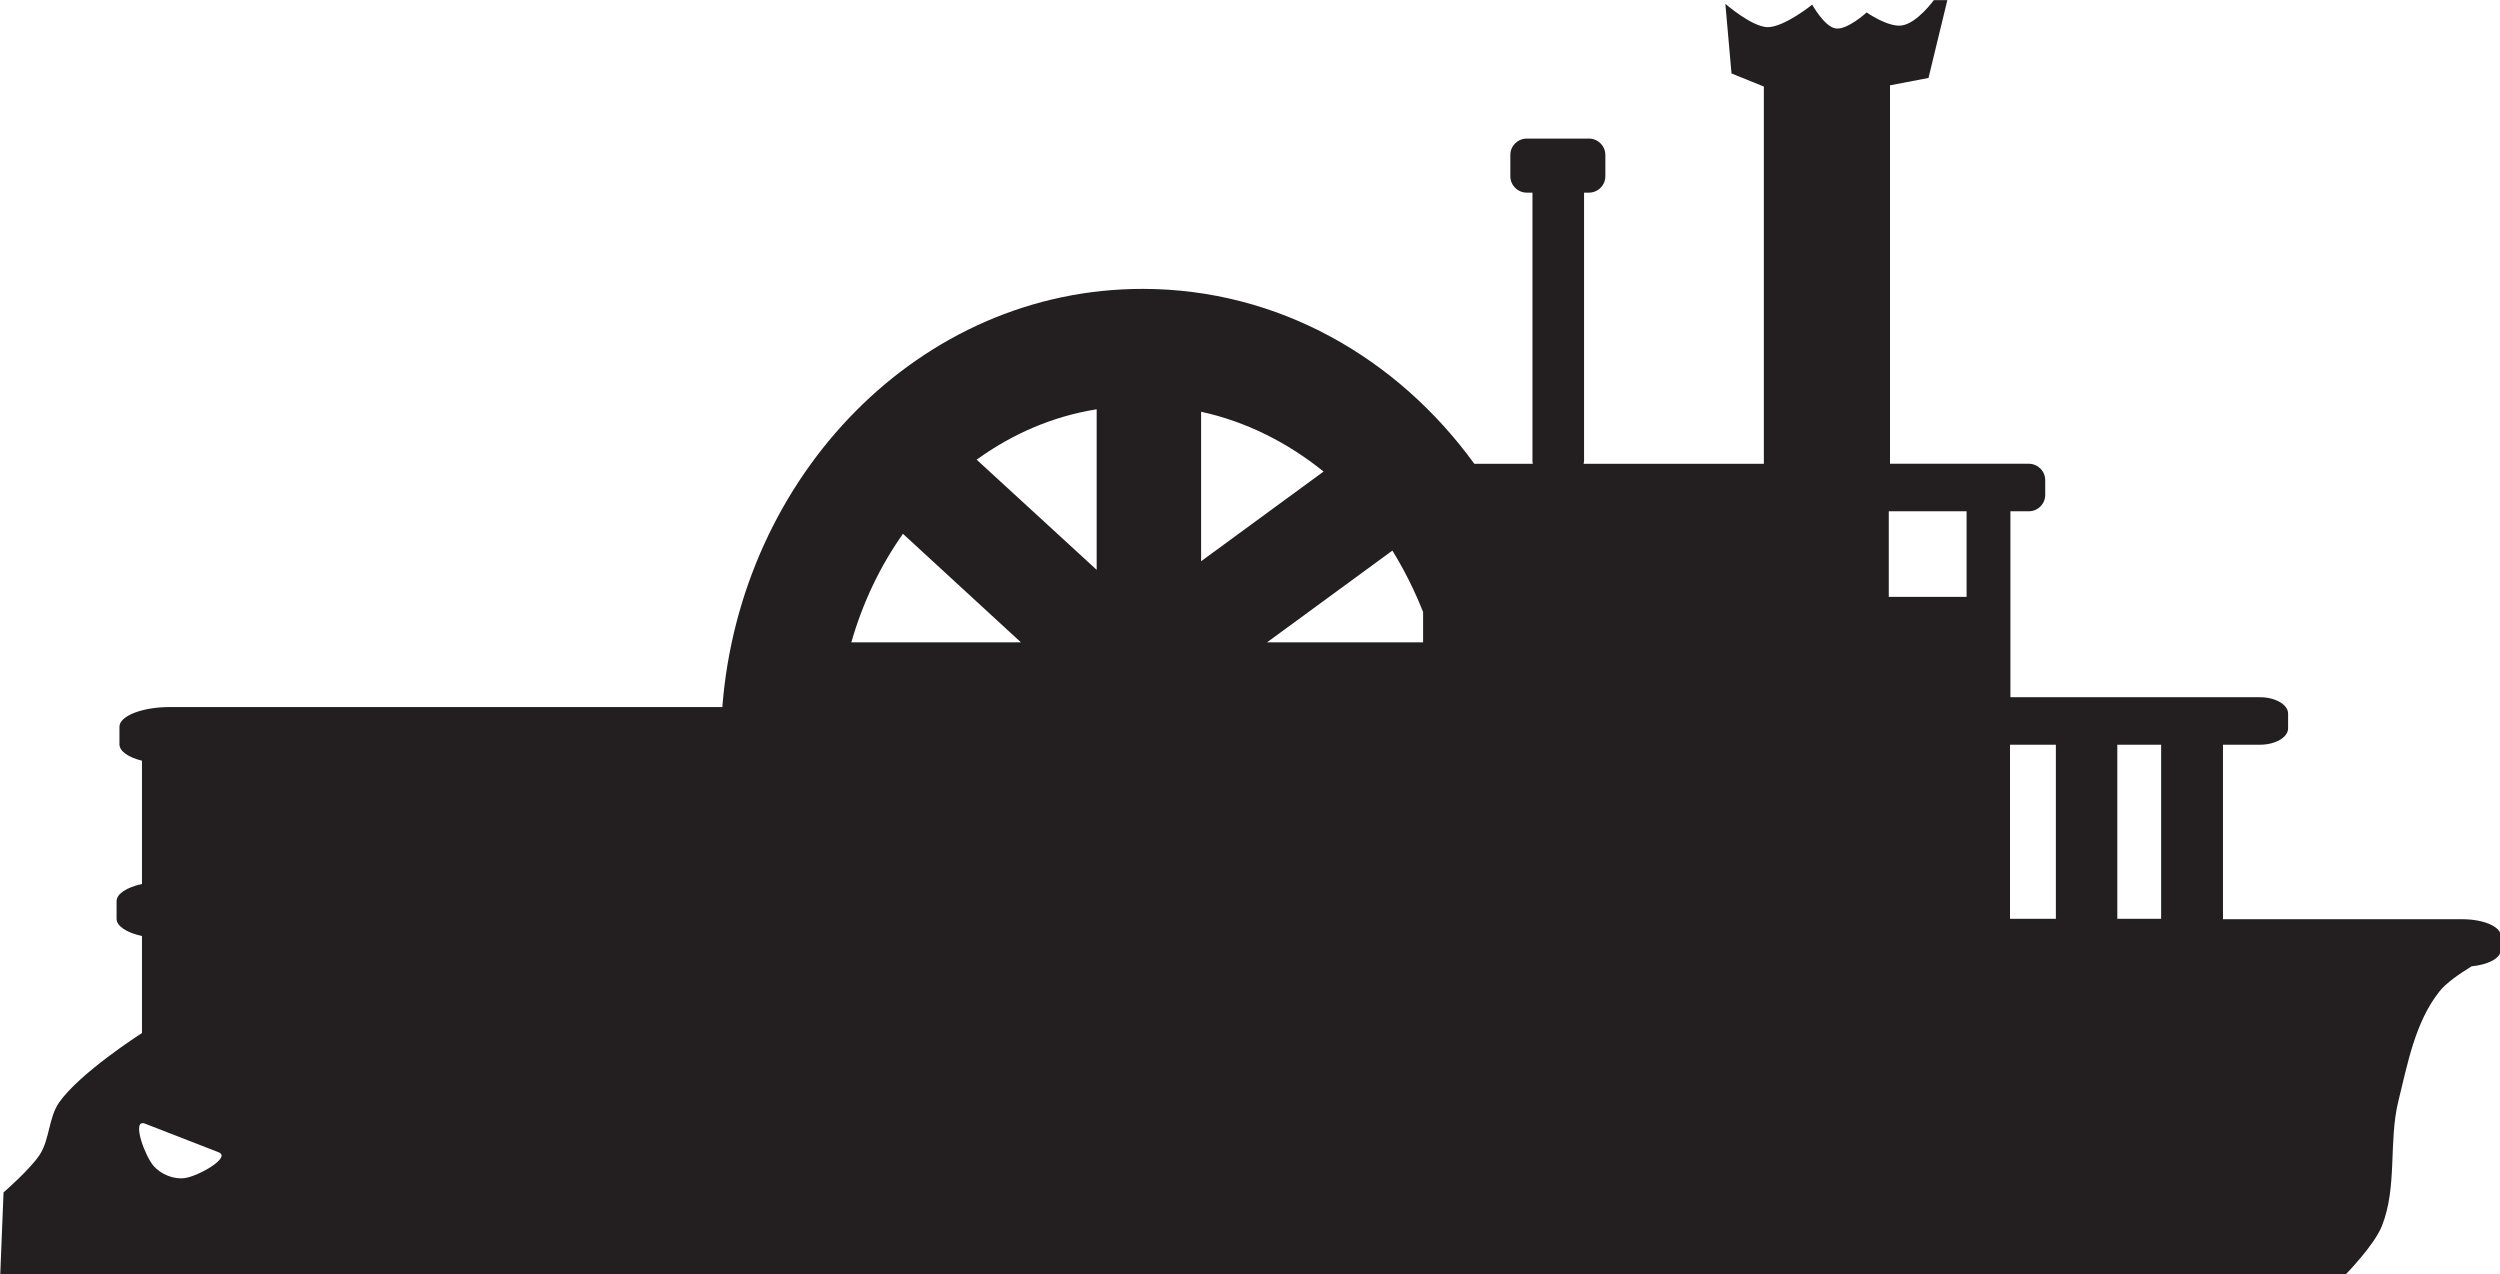 <?xml version="1.0" encoding="utf-8"?>
<!-- Generator: Adobe Illustrator 24.3.0, SVG Export Plug-In . SVG Version: 6.00 Build 0)  -->
<svg version="1.1"
	 id="svg2274" inkscape:version="1.0 (4035a4fb49, 2020-05-01)" sodipodi:docname="Nickelodeon 1984 Ferry.svg" xmlns:cc="http://creativecommons.org/ns#" xmlns:dc="http://purl.org/dc/elements/1.1/" xmlns:inkscape="http://www.inkscape.org/namespaces/inkscape" xmlns:rdf="http://www.w3.org/1999/02/22-rdf-syntax-ns#" xmlns:sodipodi="http://sodipodi.sourceforge.net/DTD/sodipodi-0.dtd" xmlns:svg="http://www.w3.org/2000/svg"
	 xmlns="http://www.w3.org/2000/svg" xmlns:xlink="http://www.w3.org/1999/xlink" x="0px" y="0px" viewBox="0 0 610.4 311.1"
	 style="enable-background:new 0 0 610.4 311.1;" xml:space="preserve">
<style type="text/css">
	.st0{fill:#231F20;}
</style>
<sodipodi:namedview  bordercolor="#666666" borderopacity="1.0" id="base" inkscape:current-layer="layer1" inkscape:cx="406.9541" inkscape:cy="207.43164" inkscape:document-rotation="0" inkscape:document-units="mm" inkscape:pageopacity="0.0" inkscape:pageshadow="2" inkscape:window-height="1001" inkscape:window-maximized="1" inkscape:window-width="1920" inkscape:window-x="-9" inkscape:window-y="-9" inkscape:zoom="1.6856938" pagecolor="#ffffff" showgrid="false" showguides="false">
	</sodipodi:namedview>
<g id="layer1" transform="translate(-14.437,-135.167)" inkscape:groupmode="layer" inkscape:label="Layer 1">
	<g id="g3007">
		
			<path id="path2856" sodipodi:nodetypes="cscscscccccscsssssssscsccscsssccssccsscccssscsssccsssscccccsssscccccccccccccccccccccccccccccccccccccscssss" class="st0" d="
			M486.6,135.2c0,0-4.1,5.7-7.9,6.2c-3.4,0.4-8.5-3.2-8.5-3.2s-4.8,4.4-7.6,3.9c-2.7-0.4-5.7-5.8-5.7-5.8s-6.8,5.5-10.9,5.5
			c-3.9-0.1-10.3-5.7-10.3-5.7l1.5,17l7.9,3.2v92.1h-44c0-0.2,0.1-0.5,0.1-0.7v-65.5h1.2c2.2,0,4-1.8,4-4v-5.2c0-2.2-1.8-4-4-4
			h-15.2c-2.2,0-4,1.8-4,4v5.2c0,2.2,1.8,4,4,4h1.4v65.5c0,0.2,0,0.5,0.1,0.7h-14.3c-18.8-25.9-47.9-42.7-81-42.7
			c-54.4,0-98.2,45.6-102.6,102.1H55.9c-6.8,0-12.3,2.2-12.3,4.8v4.3c0,1.7,2.2,3.2,5.5,4v30.1c-3.7,0.8-6.2,2.4-6.2,4.2v4.3
			c0,1.8,2.5,3.4,6.2,4.2v23.7c-0.8,0.5-15.2,9.8-20.2,16.9c-2.6,3.7-2.3,8.9-4.7,12.7c-2.3,3.6-8.9,9.3-8.9,9.3l-0.8,20l572.5,0.2
			c0,0,7.1-7.2,9-12c3.8-9.5,1.6-20.5,4-30.4c2.3-9.3,4.1-19.3,10-26.8c1.6-2.1,5-4.4,7.9-6.2c4.1-0.4,7.1-2,7.1-3.9v-3.6
			c0-2.2-4.2-4-9.4-4h-58.4V317h9c3.8,0,6.9-1.8,6.9-4v-3.6c0-2.2-3.1-4-6.9-4h-60.9V305v-24.2h0V260h4.5c2.2,0,4-1.8,4-4v-3.6
			c0-2.2-1.8-4-4-4h-33.9v-92.4l9.4-1.8l4.6-19H486.6z M282.2,235.1v39.2l-29.3-26.9C261.6,241.1,271.5,236.8,282.2,235.1z
			 M307.7,235.7c11,2.4,21.1,7.5,29.9,14.6l-29.9,21.9V235.7z M475.6,260h19v20.9h-19V260z M234.9,265.5l28.8,26.5h-41.4
			C225.1,282.2,229.4,273.3,234.9,265.5z M354.4,269.6c2.9,4.7,5.4,9.7,7.5,15v7.4h-38.1L354.4,269.6z M505.2,317h11.2v42.5h-11.2
			V317z M531.4,317h10.7v42.5h-10.7V317z M49.3,409.4c0.2,0,0.3,0,0.5,0.1l18,7c3.2,1.2-4.8,5.8-8.2,6.3c-2.7,0.4-5.9-0.9-7.7-3
			C49.8,417.3,46.9,409.3,49.3,409.4z"/>
	</g>
</g>
</svg>
